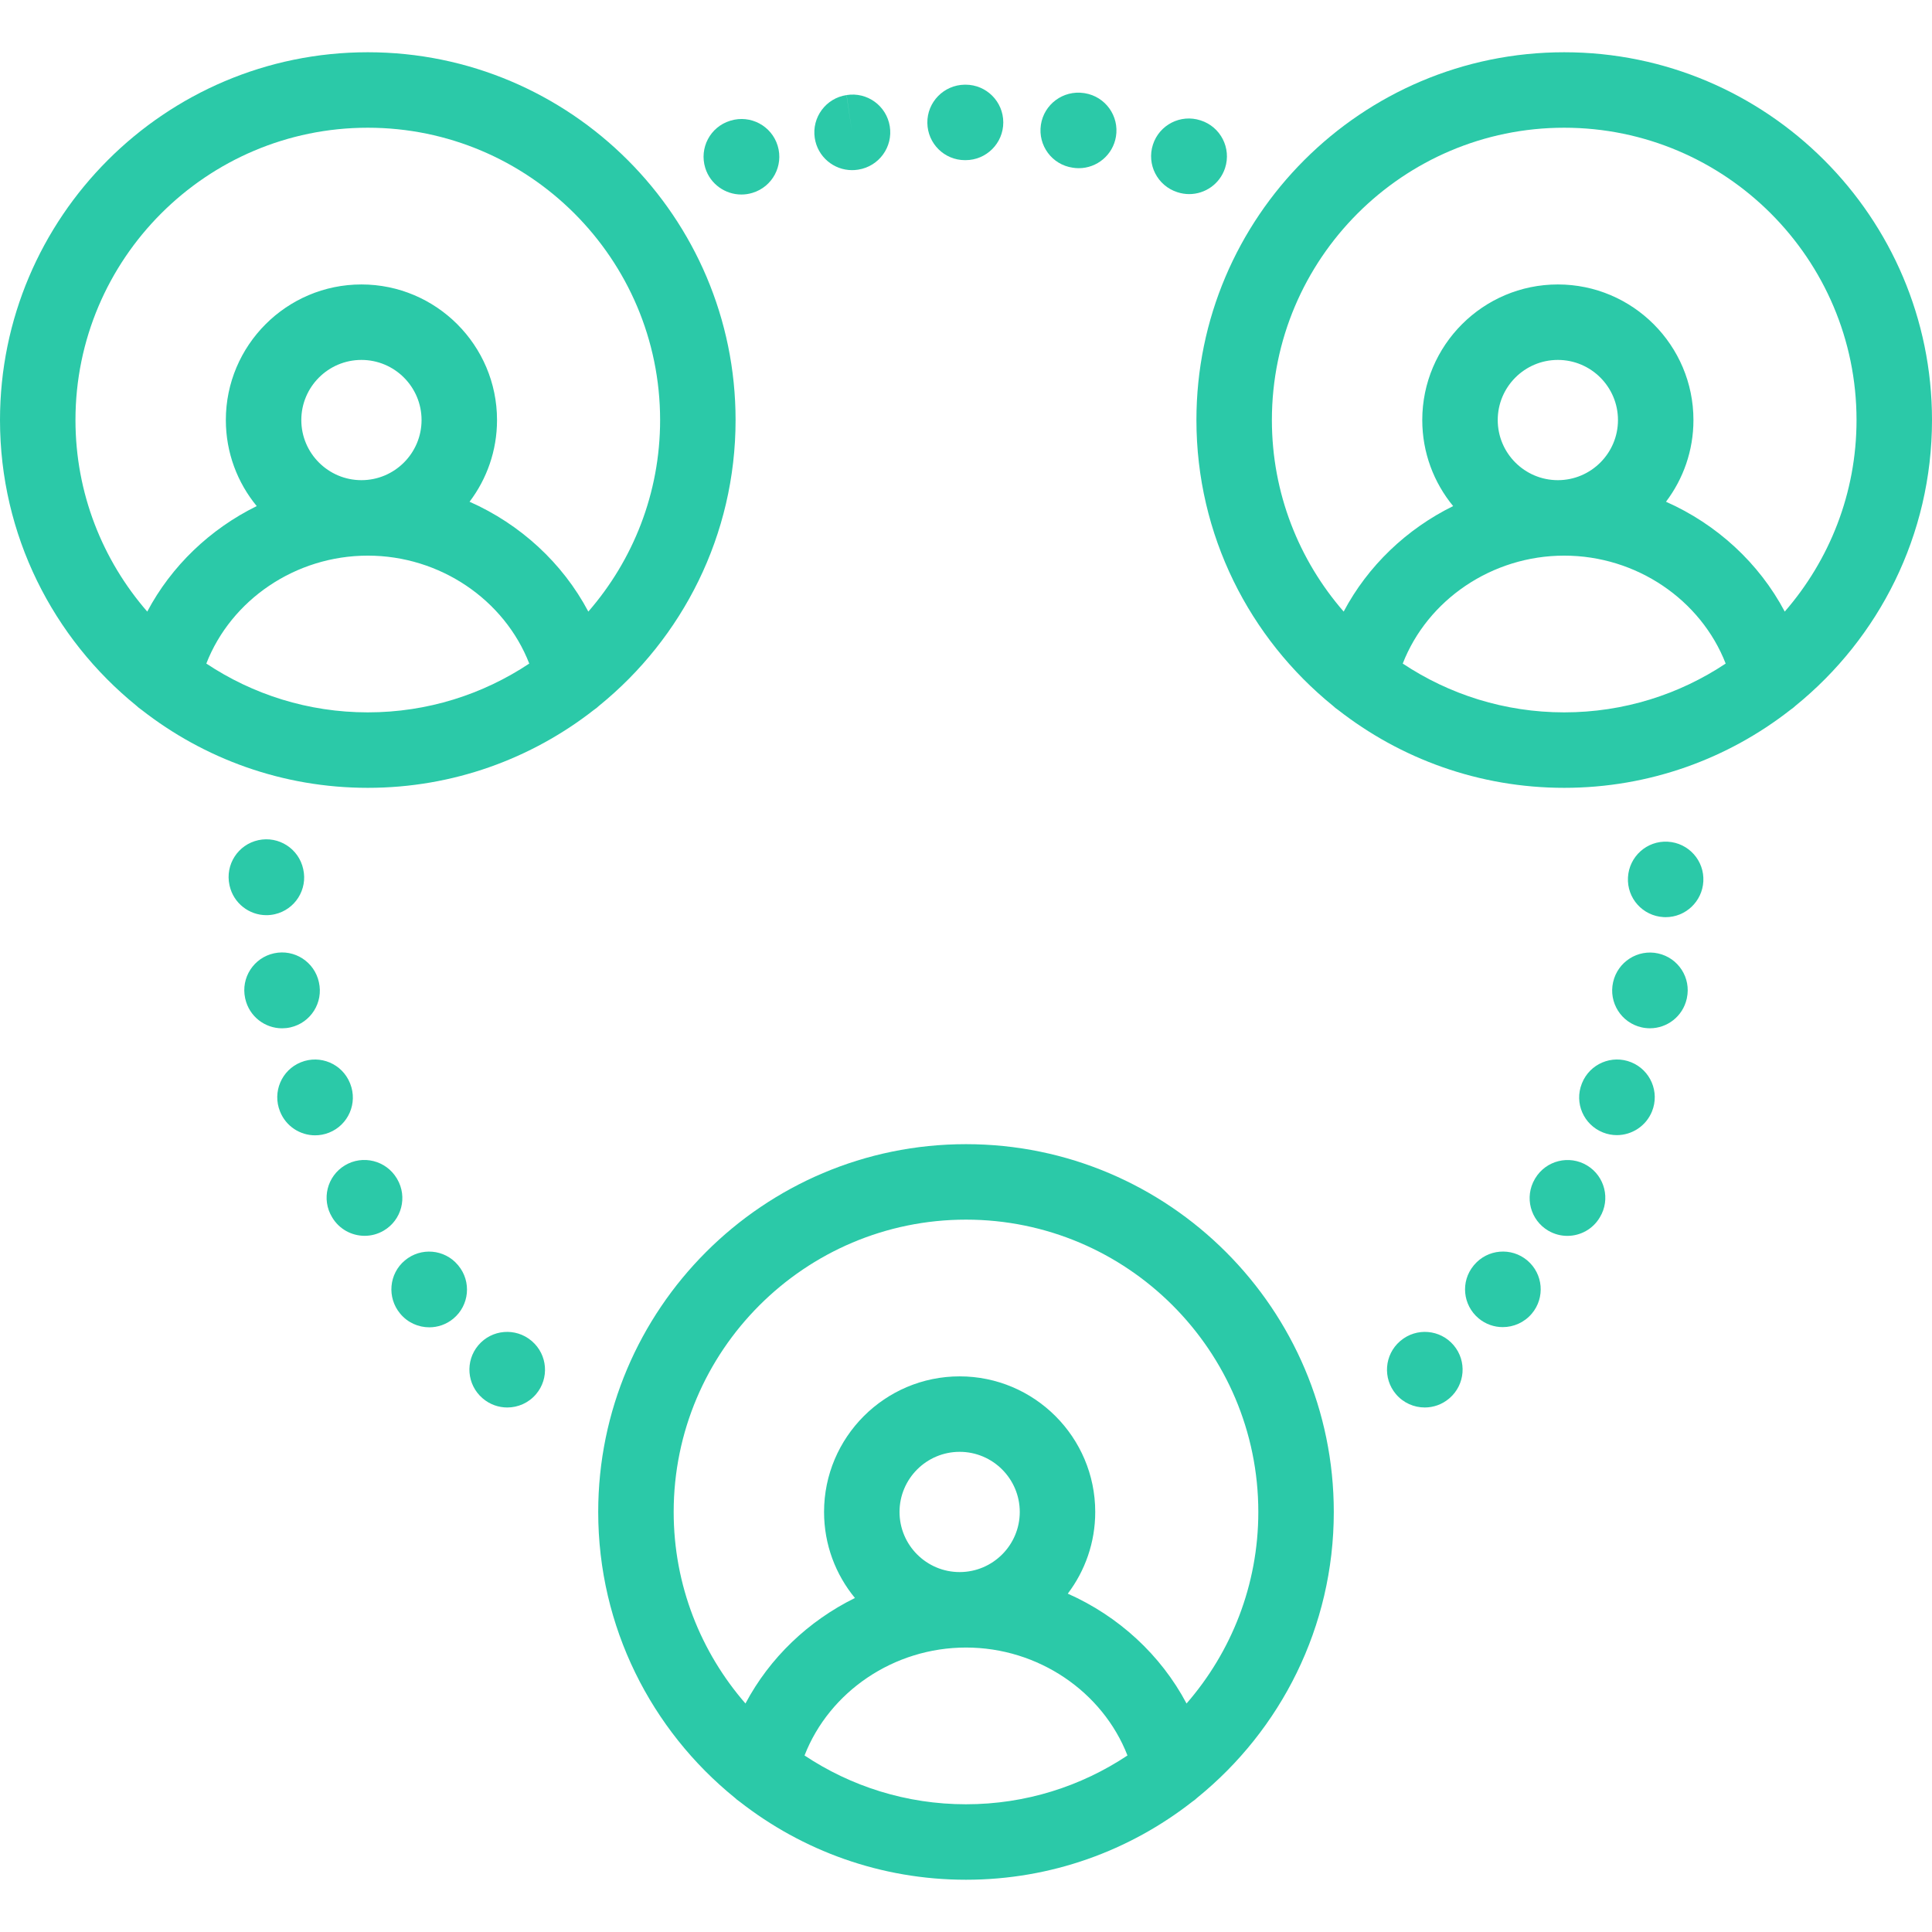 <?xml version="1.0" encoding="iso-8859-1"?>
<!-- Generator: Adobe Illustrator 19.0.0, SVG Export Plug-In . SVG Version: 6.00 Build 0)  -->
<svg version="1.1" id="Layer_1" xmlns="http://www.w3.org/2000/svg" xmlns:xlink="http://www.w3.org/1999/xlink" x="0px" y="0px"
	 viewBox="0 0 512 512" style="enable-background:new 0 0 512 512; fill:#2bc9a8" xml:space="preserve">
<g>
	<g>
		<path d="M256,303.216c-53.744,0-97.468,43.724-97.468,97.468c0,30.532,14.115,57.825,36.159,75.71
			c0.417,0.398,0.869,0.761,1.354,1.084c16.547,12.947,37.365,20.674,59.955,20.674c22.59,0,43.408-7.727,59.955-20.674
			c0.486-0.323,0.937-0.686,1.354-1.084c22.043-17.885,36.159-45.178,36.159-75.71C353.468,346.939,309.744,303.216,256,303.216z
			 M256,478.152c-15.809,0-30.522-4.77-42.791-12.933c6.576-16.892,23.632-28.603,42.791-28.603s36.215,11.711,42.791,28.603
			C286.521,473.382,271.809,478.152,256,478.152z M238.384,400.683c0-8.786,7.147-15.933,15.932-15.933
			c8.785,0,15.933,7.147,15.933,15.933s-7.148,15.933-15.933,15.933C245.531,416.616,238.384,409.469,238.384,400.683z
			 M314.445,451.445c-6.835-12.9-18.034-23.157-31.474-29.111c4.564-6.026,7.277-13.526,7.277-21.65
			c0-19.813-16.119-35.933-35.933-35.933c-19.813,0-35.932,16.119-35.932,35.933c0,8.65,3.073,16.594,8.183,22.802
			c-12.343,6.08-22.599,15.856-29.012,27.96c-11.834-13.607-19.023-31.355-19.023-50.762c0-42.716,34.752-77.468,77.468-77.468
			s77.468,34.752,77.468,77.468C333.468,420.09,326.279,437.838,314.445,451.445z"/>
	</g>
</g>
<g>
	<g>
		<path d="M97.468,13.847C43.724,13.847,0,57.572,0,111.316c0,30.533,14.116,57.826,36.16,75.711
			c0.416,0.397,0.867,0.759,1.351,1.082c16.547,12.948,37.366,20.675,59.957,20.675s43.41-7.728,59.957-20.676
			c0.484-0.322,0.934-0.684,1.35-1.081c22.044-17.885,36.161-45.179,36.161-75.712C194.936,57.571,151.212,13.847,97.468,13.847z
			 M97.468,188.785c-15.809-0.001-30.521-4.771-42.791-12.933c6.576-16.892,23.632-28.603,42.791-28.603
			s36.215,11.711,42.791,28.603C127.989,184.015,113.278,188.785,97.468,188.785z M79.851,111.317
			c0-8.785,7.147-15.933,15.933-15.933s15.933,7.147,15.933,15.933c0,8.786-7.148,15.932-15.933,15.932
			C86.999,127.249,79.851,120.102,79.851,111.317z M155.913,162.077c-6.834-12.9-18.034-23.156-31.474-29.111
			c4.564-6.025,7.277-13.526,7.277-21.65c0-19.813-16.119-35.933-35.933-35.933c-19.814,0-35.933,16.119-35.933,35.933
			c0,8.649,3.073,16.594,8.183,22.802c-12.343,6.08-22.599,15.856-29.011,27.96C27.189,148.471,20,130.723,20,111.316
			C20,68.6,54.752,33.848,97.468,33.848s77.468,34.752,77.468,77.468C174.936,130.722,167.747,148.47,155.913,162.077z"/>
	</g>
</g>
<g>
	<g>
		<path d="M414.532,13.848c-53.744,0-97.468,43.724-97.468,97.468c0,30.534,14.117,57.828,36.162,75.713
			c0.415,0.396,0.864,0.757,1.347,1.079c16.547,12.948,37.367,20.676,59.958,20.676s43.41-7.727,59.957-20.675
			c0.485-0.323,0.935-0.685,1.352-1.082c22.044-17.884,36.16-45.178,36.16-75.711C512,57.572,468.276,13.848,414.532,13.848z
			 M414.532,188.785c-15.81-0.001-30.522-4.771-42.791-12.933c6.576-16.892,23.631-28.603,42.791-28.603
			s36.215,11.711,42.791,28.603C445.053,184.015,430.341,188.785,414.532,188.785z M396.915,111.317
			c0-8.785,7.147-15.933,15.933-15.933s15.932,7.147,15.932,15.933c0,8.786-7.147,15.932-15.932,15.932
			C404.063,127.249,396.915,120.102,396.915,111.317z M472.977,162.077c-6.835-12.9-18.034-23.157-31.474-29.111
			c4.564-6.025,7.277-13.526,7.277-21.65c0-19.813-16.119-35.933-35.932-35.933s-35.933,16.119-35.933,35.933
			c0,8.649,3.073,16.594,8.183,22.801c-12.344,6.08-22.599,15.856-29.012,27.96c-11.833-13.606-19.023-31.354-19.023-50.761
			c0-42.716,34.752-77.468,77.468-77.468S492,68.6,492,111.316C492,130.722,484.811,148.47,472.977,162.077z"/>
	</g>
</g>
<g>
	<g>
		<path d="M140.977,355.435c-0.041-0.035-0.085-0.074-0.121-0.104c-4.216-3.567-10.526-3.041-14.093,1.174
			c-3.544,4.188-3.048,10.442,1.091,14.022c0.041,0.035,0.085,0.074,0.121,0.104c1.878,1.589,4.172,2.366,6.455,2.366
			c2.84,0,5.661-1.203,7.639-3.541C145.611,365.269,145.116,359.014,140.977,355.435z"/>
	</g>
</g>
<g>
	<g>
		<path d="M121.466,335.379c-0.02-0.025-0.104-0.125-0.124-0.149c-3.551-4.213-9.825-4.741-14.049-1.204
			c-4.225,3.536-4.778,9.841-1.256,14.078l0.016,0.02c1.978,2.392,4.833,3.628,7.712,3.628c2.245,0,4.502-0.752,6.367-2.294
			C124.388,345.938,124.986,339.635,121.466,335.379z"/>
	</g>
</g>
<g>
	<g>
		<path d="M105.253,312.447c-0.021-0.037-0.093-0.158-0.115-0.194c-2.854-4.729-9.013-6.27-13.741-3.416
			c-4.729,2.854-6.261,8.98-3.408,13.708l0.01,0.016c1.861,3.176,5.203,4.944,8.636,4.944c1.718,0,3.459-0.443,5.048-1.375
			C106.448,323.338,108.046,317.212,105.253,312.447z"/>
	</g>
</g>
<g>
	<g>
		<path d="M84.514,260.303c-1.164-5.399-6.482-8.834-11.881-7.67c-5.399,1.163-8.833,6.482-7.67,11.881
			c0.008,0.037,0.038,0.17,0.046,0.207c1.055,4.641,5.18,7.793,9.747,7.793c0.731-0.001,1.476-0.082,2.221-0.251
			C82.362,271.039,85.738,265.688,84.514,260.303z"/>
	</g>
</g>
<g>
	<g>
		<path d="M92.804,287.183c-0.007-0.017-0.05-0.126-0.057-0.143c-2.065-5.12-7.885-7.593-13.006-5.532
			c-5.121,2.061-7.601,7.888-5.543,13.01l0.017,0.042c1.557,3.923,5.319,6.314,9.298,6.314c1.227,0,2.476-0.228,3.686-0.708
			C92.331,298.129,94.841,292.316,92.804,287.183z"/>
	</g>
</g>
<g>
	<g>
		<path d="M385.238,356.506c-3.568-4.217-9.877-4.742-14.094-1.175c-0.035,0.029-0.079,0.067-0.119,0.102
			c-4.142,3.579-4.637,9.834-1.093,14.023c1.978,2.338,4.799,3.541,7.639,3.541c2.282,0,4.576-0.777,6.455-2.366
			c0.035-0.029,0.079-0.067,0.119-0.102C388.287,366.95,388.782,360.695,385.238,356.506z"/>
	</g>
</g>
<g>
	<g>
		<path d="M432.267,281.505c-5.125-2.066-10.949,0.412-13.014,5.535c-0.007,0.017-0.05,0.126-0.057,0.143
			c-2.033,5.124,0.481,10.88,5.599,12.927c1.208,0.483,2.454,0.711,3.682,0.711c3.976,0,7.75-2.396,9.325-6.302
			C439.867,289.397,437.389,283.57,432.267,281.505z"/>
	</g>
</g>
<g>
	<g>
		<path d="M404.749,334.031c-4.223-3.56-10.531-3.023-14.091,1.199c-0.021,0.024-0.104,0.125-0.125,0.149
			c-3.507,4.242-2.896,10.483,1.329,14.011c1.86,1.553,4.125,2.309,6.38,2.309c2.867,0,5.72-1.221,7.706-3.577
			C409.508,343.899,408.972,337.59,404.749,334.031z"/>
	</g>
</g>
<g>
	<g>
		<path d="M439.407,252.668c-5.374-1.186-10.704,2.227-11.913,7.598l-0.005,0.021c-1.224,5.386,2.15,10.744,7.535,11.968
			c0.746,0.169,1.491,0.25,2.226,0.25c4.564,0,8.688-3.146,9.742-7.786c0.008-0.037,0.038-0.17,0.046-0.207
			C448.197,259.132,444.783,253.852,439.407,252.668z"/>
	</g>
</g>
<g>
	<g>
		<path d="M420.591,308.857c-4.728-2.852-10.875-1.333-13.729,3.396c-0.022,0.036-0.094,0.158-0.115,0.194
			c-2.793,4.765-1.202,10.903,3.563,13.696c1.592,0.934,3.336,1.378,5.056,1.378c3.427,0,6.761-1.763,8.621-4.936
			C426.84,317.857,425.319,311.711,420.591,308.857z"/>
	</g>
</g>
<g>
	<g>
		<path d="M441.974,223.061c-5.524-0.316-10.233,3.922-10.544,9.435c0,0.002-0.001,0.031-0.001,0.034
			c-0.307,5.514,3.917,10.207,9.431,10.513c0.188,0.01,0.375,0.016,0.561,0.016c5.27,0,9.684-4.145,9.98-9.472
			C451.707,228.074,447.487,223.369,441.974,223.061z"/>
	</g>
</g>
<g>
	<g>
		<path d="M318.223,31.92l-0.095-0.031c-5.257-1.7-10.893,1.186-12.59,6.441c-1.699,5.255,1.185,10.892,6.441,12.59l0.095,0.031
			c1.022,0.33,2.058,0.487,3.076,0.487c4.222,0,8.146-2.695,9.514-6.928C326.362,39.255,323.478,33.618,318.223,31.92z"/>
	</g>
</g>
<g>
	<g>
		<path d="M287.492,24.702l-0.264-0.041c-5.468-0.803-10.578,2.969-11.382,8.433c-0.802,5.464,2.943,10.539,8.407,11.343
			c0.548,0.09,1.094,0.134,1.632,0.134c4.81,0,9.051-3.48,9.855-8.381C296.635,30.74,292.942,25.597,287.492,24.702z"/>
	</g>
</g>
<g>
	<g>
		<path d="M255.88,22.442l-0.247,0.002c-5.522,0.082-9.957,4.624-9.875,10.146c0.08,5.473,4.518,9.853,9.972,9.853
			c0.05,0,0.1,0,0.15-0.001c5.523,0,10-4.477,10-10S261.403,22.442,255.88,22.442z"/>
	</g>
</g>
<g>
	<g>
		<path d="M206.094,38.637c-1.602-5.286-7.188-8.272-12.47-6.67l-0.137,0.042c-5.279,1.624-8.213,7.211-6.589,12.49
			c1.322,4.296,5.295,7.053,9.575,7.053c0.977,0,1.97-0.144,2.951-0.445C204.71,49.505,207.696,43.922,206.094,38.637z"/>
	</g>
</g>
<g>
	<g>
		<path d="M235.801,33.473c-0.882-5.452-5.997-9.162-11.448-8.278l1.457,9.894l-1.476-9.891c-5.462,0.815-9.229,5.904-8.415,11.367
			c0.741,4.962,5.008,8.525,9.878,8.525c0.491,0,0.989-0.036,1.489-0.111c0.041-0.006,0.179-0.028,0.219-0.034
			C232.957,44.063,236.683,38.925,235.801,33.473z"/>
	</g>
</g>
<g>
	<g>
		<path d="M80.357,230.32c-1.164-5.399-6.482-8.834-11.881-7.67c-5.399,1.163-8.833,6.482-7.67,11.881
			c0.008,0.037,0.038,0.17,0.046,0.207c1.055,4.641,5.18,7.793,9.747,7.793c0.731,0,1.476-0.082,2.221-0.251
			C78.205,241.056,81.581,235.705,80.357,230.32z"/>
	</g>
</g>
<g>
</g>
<g>
</g>
<g>
</g>
<g>
</g>
<g>
</g>
<g>
</g>
<g>
</g>
<g>
</g>
<g>
</g>
<g>
</g>
<g>
</g>
<g>
</g>
<g>
</g>
<g>
</g>
<g>
</g>
</svg>
